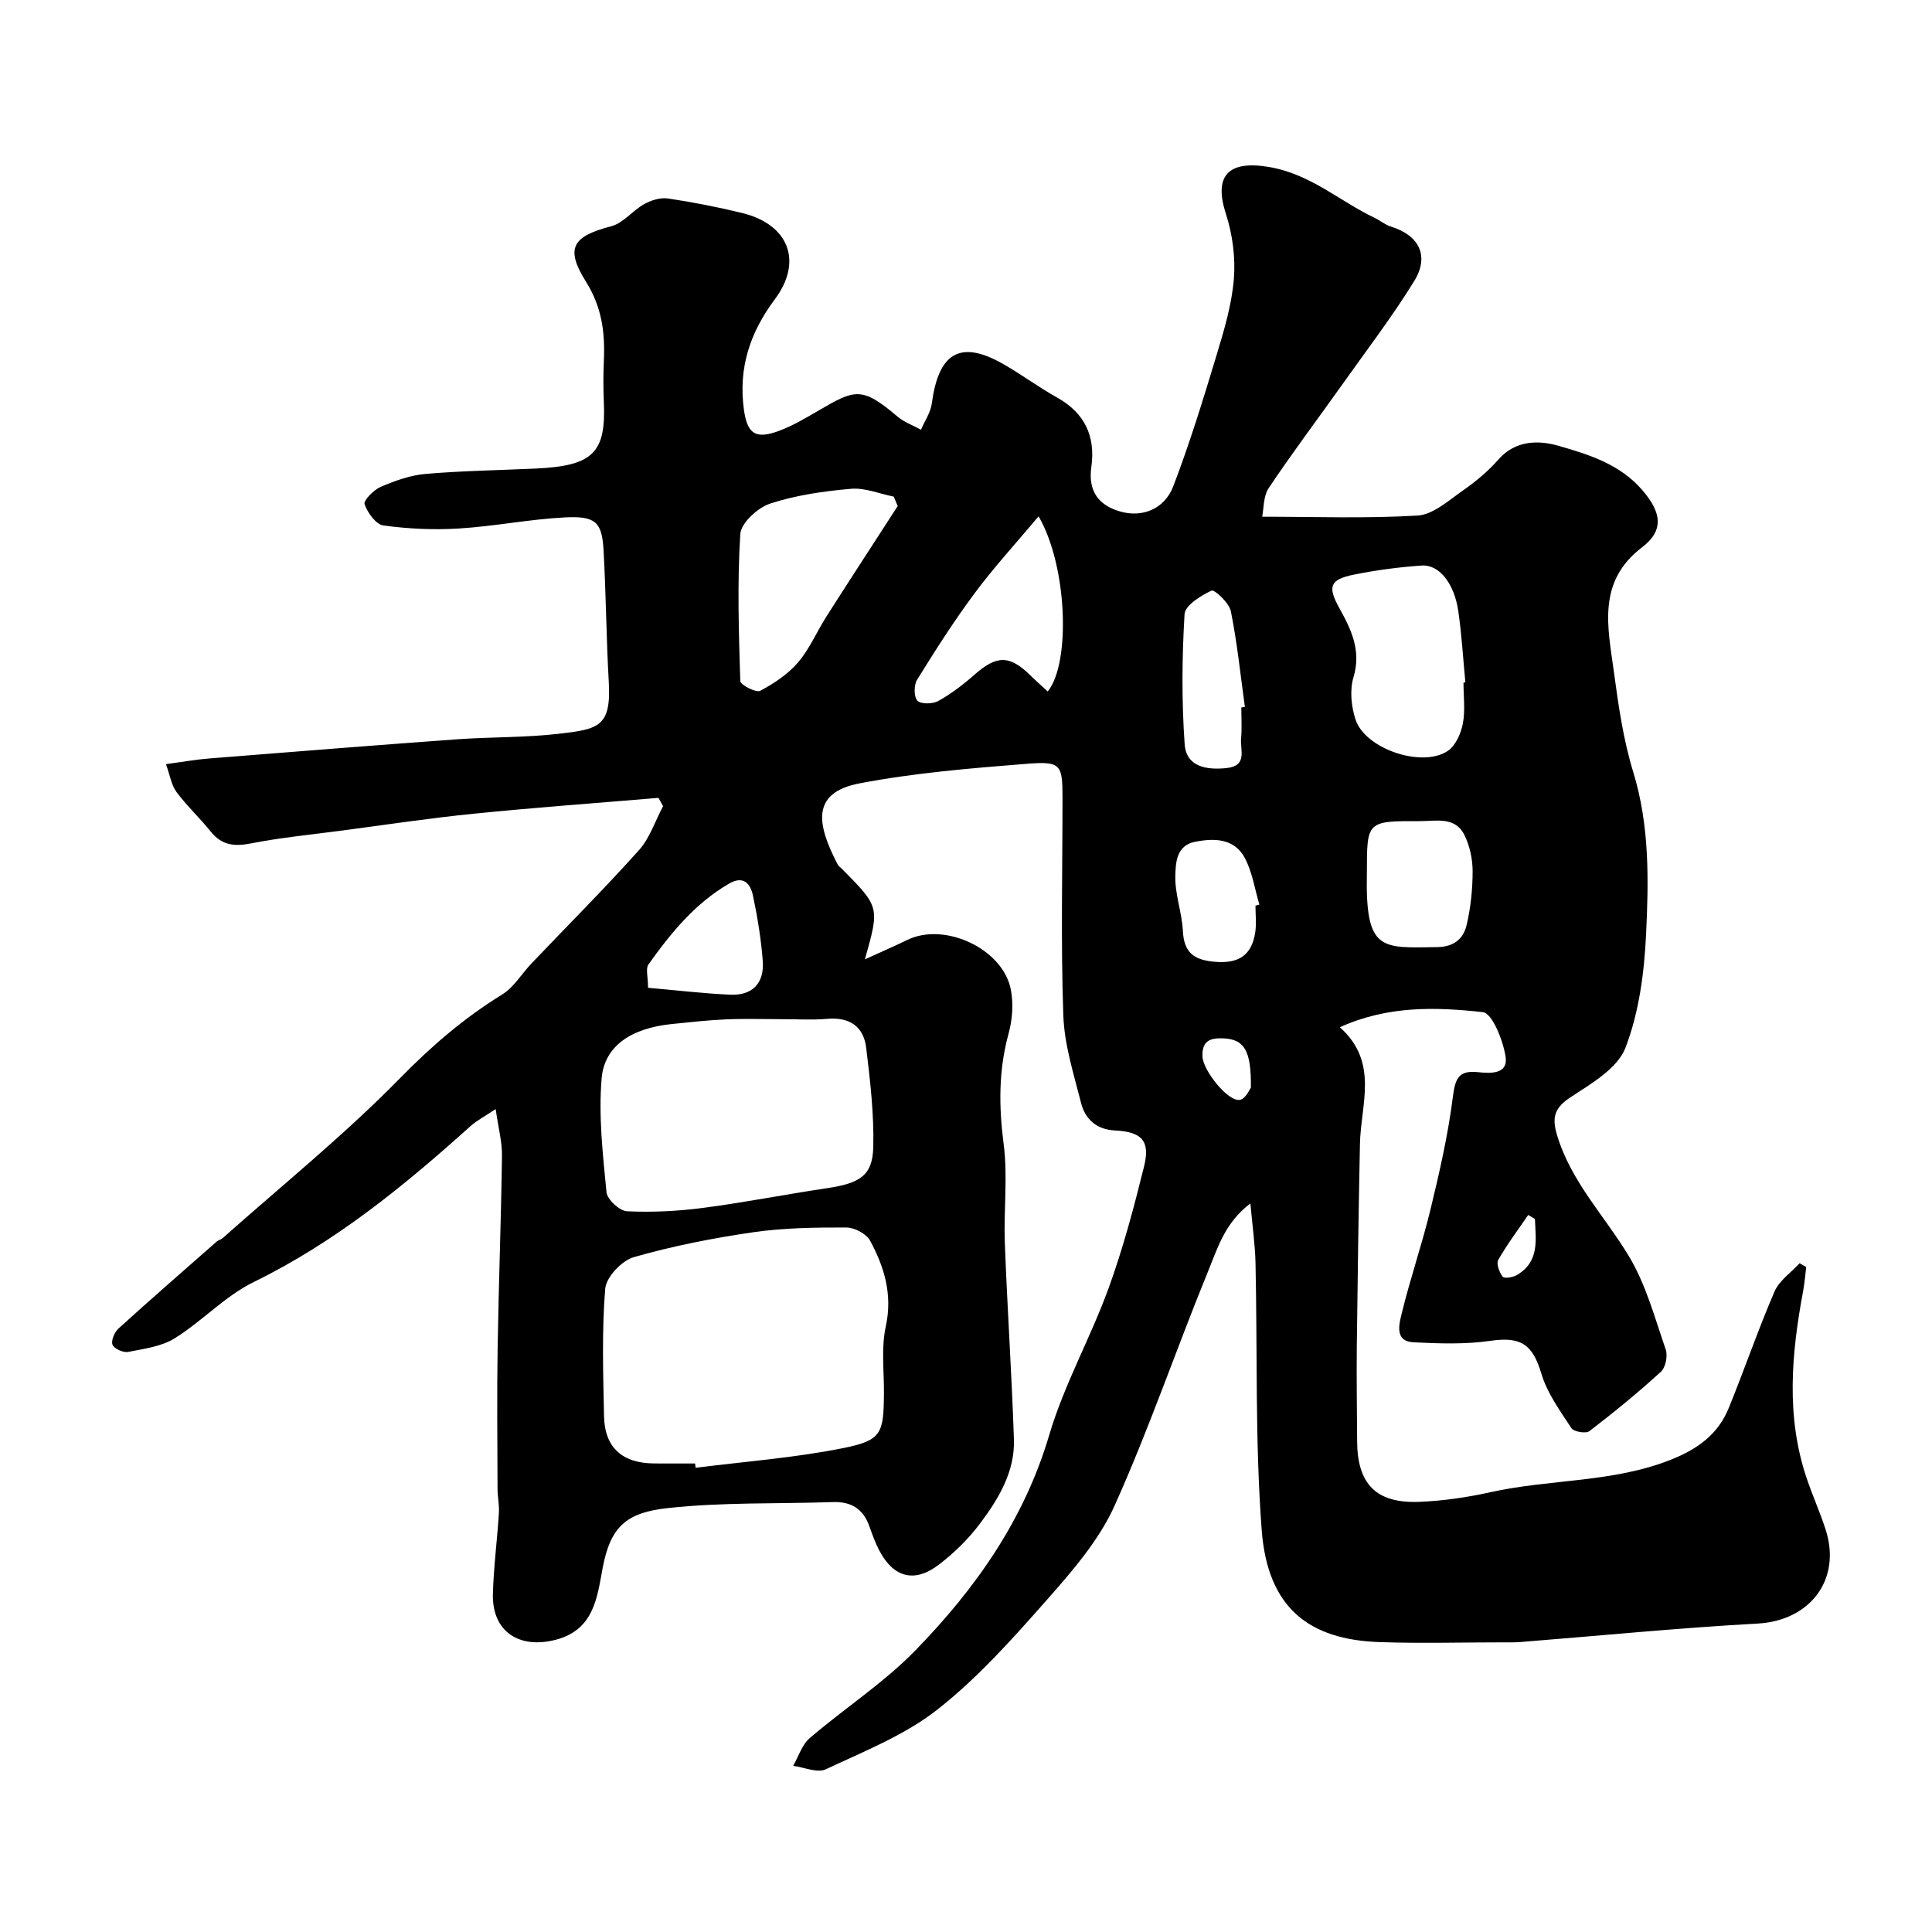 <svg enable-background="new 0 0 400 400" viewBox="0 0 400 400" xmlns="http://www.w3.org/2000/svg"><path d="m179.07 198.62c3.33-1.52 6.08-2.7 8.76-4.01 7.72-3.78 19.8 1.79 21.45 10.27.57 2.91.33 6.22-.46 9.1-2.1 7.62-2.03 15.12-1.02 22.93.87 6.72-.02 13.65.24 20.47.51 13.53 1.43 27.05 1.88 40.59.23 6.67-3.14 12.29-6.96 17.39-2.41 3.22-5.4 6.17-8.61 8.61-5.07 3.85-9.4 2.62-12.34-3.02-.82-1.58-1.42-3.28-2.02-4.96-1.27-3.58-3.75-5.13-7.53-5-11.43.39-22.94 0-34.27 1.25-8.38.92-11.78 3.72-13.41 12.35-1.12 5.91-1.7 12.77-9.62 14.88-7.66 2.04-13.32-1.68-13.11-9.47.15-5.58.89-11.14 1.24-16.72.11-1.69-.28-3.41-.28-5.12-.03-9.69-.14-19.37.02-29.06.21-13.27.72-26.53.9-39.8.04-2.85-.74-5.71-1.31-9.68-2.3 1.55-3.94 2.39-5.25 3.57-13.77 12.39-28 24.01-44.84 32.24-5.92 2.89-10.67 8.11-16.34 11.64-2.75 1.72-6.36 2.18-9.66 2.83-1 .2-2.87-.64-3.23-1.48-.35-.82.4-2.6 1.22-3.35 6.71-6.09 13.55-12.05 20.36-18.03.36-.31.91-.41 1.26-.73 12.32-10.96 25.21-21.37 36.72-33.12 6.52-6.66 13.28-12.47 21.14-17.31 2.4-1.48 3.99-4.26 6.01-6.38 7.44-7.81 15.07-15.44 22.27-23.47 2.25-2.51 3.37-6.05 5-9.12-.32-.57-.63-1.15-.95-1.72-12.72 1.07-25.45 1.99-38.15 3.27-9.28.93-18.51 2.33-27.76 3.55-6.16.81-12.37 1.41-18.46 2.61-3.45.68-6.05.39-8.33-2.45-2.26-2.82-4.95-5.32-7.1-8.21-1.05-1.42-1.33-3.42-2.17-5.75 3.56-.48 6.26-.97 8.99-1.18 17.06-1.36 34.12-2.72 51.18-3.96 7.08-.51 14.23-.34 21.27-1.16 8.11-.95 10.77-1.44 10.24-10.73-.52-9.09-.57-18.2-1.08-27.28-.33-5.79-1.62-7.1-7.96-6.78-7.35.37-14.64 1.85-21.99 2.3-5.19.32-10.48.08-15.63-.63-1.55-.21-3.28-2.64-3.9-4.41-.26-.76 1.89-2.96 3.34-3.58 2.95-1.26 6.12-2.41 9.28-2.68 7.57-.65 15.19-.76 22.79-1.11 11.93-.55 14.59-3.27 14.13-13.79-.12-2.83-.13-5.67 0-8.5.27-5.83-.39-11.12-3.72-16.43-4.39-7.01-2.68-9.37 5.26-11.45 2.49-.65 4.41-3.25 6.81-4.58 1.43-.8 3.35-1.4 4.92-1.17 5.13.76 10.24 1.77 15.29 2.99 9.67 2.33 12.76 9.97 6.81 17.93-5.16 6.91-7.53 14.24-6.38 22.74.69 5.1 2.41 6.27 7.32 4.44 2.85-1.06 5.53-2.67 8.18-4.21 7.42-4.31 8.86-5.08 16.26 1.23 1.4 1.19 3.26 1.85 4.91 2.76.77-1.81 1.99-3.56 2.24-5.44 1.36-10.18 5.62-13.37 14.72-8.2 3.82 2.17 7.37 4.83 11.21 6.97 5.75 3.21 7.99 8.05 7.1 14.36-.69 4.91 1.38 7.91 5.93 9.23 4.57 1.33 9.2-.44 11.04-5.23 3.42-8.93 6.23-18.11 9-27.27 1.55-5.13 3.12-10.39 3.54-15.69.35-4.42-.28-9.19-1.65-13.42-2.54-7.83.39-11.15 8.91-9.71 8.63 1.46 14.57 7.05 21.84 10.51 1.17.56 2.22 1.47 3.44 1.84 5.78 1.78 8.02 6.06 4.79 11.28-4.53 7.35-9.8 14.24-14.8 21.29-5.1 7.18-10.42 14.23-15.31 21.55-1.16 1.74-1.02 4.34-1.36 5.94 10.72 0 21.48.4 32.17-.24 3.19-.19 6.36-3.07 9.27-5.1 2.68-1.87 5.29-4.01 7.44-6.47 3.54-4.06 8.36-4.05 12.39-2.89 6.32 1.8 12.84 3.81 17.5 9.27 3.9 4.57 4.48 8.26-.14 11.78-9.39 7.17-7.04 16.62-5.8 25.84.93 6.93 1.94 13.96 3.98 20.62 3.42 11.12 3.21 22.46 2.67 33.72-.38 7.9-1.46 16.13-4.27 23.43-1.63 4.23-6.99 7.38-11.24 10.15-3.38 2.2-4.06 4.12-2.93 7.89 2.89 9.68 9.87 16.77 14.88 25.09 3.53 5.86 5.36 12.77 7.63 19.33.45 1.3-.02 3.71-.99 4.6-4.74 4.33-9.72 8.4-14.82 12.31-.72.55-3.23.12-3.72-.63-2.35-3.59-5.01-7.24-6.21-11.26-1.82-6.11-4.24-7.73-10.54-6.82-5.22.76-10.63.57-15.93.31-3.96-.19-2.98-3.76-2.49-5.81 1.75-7.26 4.22-14.36 5.98-21.62 1.87-7.73 3.66-15.52 4.65-23.39.48-3.79 1.2-5.55 5.22-5.11 2.62.29 6.28.43 5.69-3.25-.53-3.37-2.76-8.97-4.72-9.18-9.7-1.06-19.64-1.38-29.59 3.13 8.15 7.25 4.32 15.98 4.16 24.23-.28 14-.49 27.99-.65 41.99-.07 6.5.04 13 .07 19.49.04 8.9 3.96 12.93 12.96 12.55 4.88-.21 9.8-.92 14.57-1.98 12.4-2.77 25.38-1.94 37.5-6.77 5.58-2.23 9.73-5.3 11.93-10.72 3.25-7.98 6.04-16.16 9.45-24.06.98-2.28 3.42-3.93 5.2-5.87.46.26.92.52 1.37.77-.21 1.66-.34 3.34-.64 4.98-2.42 12.98-3.6 25.95.74 38.79 1.2 3.55 2.74 6.98 3.9 10.54 3.38 10.39-3.2 18.92-14.03 19.52-16.42.9-32.81 2.53-49.21 3.83-1.16.09-2.33.06-3.5.06-8.53 0-17.08.24-25.6-.05-14.63-.5-23.18-7.09-24.4-23.21-1.39-18.35-.87-36.84-1.28-55.27-.08-3.74-.62-7.46-1.06-12.34-5.33 4.02-6.83 9.36-8.77 14.08-6.6 16.11-12.21 32.64-19.35 48.5-3.21 7.13-8.68 13.45-13.94 19.41-7.08 8.03-14.31 16.16-22.67 22.74-6.79 5.35-15.23 8.69-23.17 12.42-1.76.83-4.49-.42-6.77-.71 1.12-1.94 1.83-4.36 3.43-5.74 7.22-6.19 15.35-11.44 21.94-18.22 12.38-12.73 22.47-26.99 27.65-44.53 3.07-10.4 8.53-20.08 12.26-30.32 3-8.23 5.26-16.75 7.37-25.26 1.32-5.34-.44-7.2-6.03-7.48-3.81-.19-6.15-2.32-7.01-5.7-1.51-5.97-3.46-12.03-3.67-18.1-.53-14.98-.17-29.99-.17-44.99 0-7-.28-7.69-7.44-7.12-11.57.92-23.22 1.87-34.59 4.05-10.3 1.98-8.67 8.76-4.53 16.77.22.42.7.71 1.04 1.07 7.66 7.77 7.66 7.77 4.61 18.59zm-35.16 104.38c.04.3.08.59.11.89 10.22-1.3 20.55-2.06 30.62-4.09 7.92-1.6 8.3-3.04 8.37-11.27.04-4.65-.59-9.45.38-13.9 1.44-6.6-.29-12.3-3.26-17.78-.77-1.42-3.23-2.71-4.92-2.71-6.42-.01-12.9.06-19.23.98-8.34 1.21-16.67 2.84-24.76 5.16-2.49.71-5.73 4.15-5.92 6.55-.71 8.75-.42 17.6-.24 26.41.13 6.46 3.8 9.72 10.38 9.75 2.81.02 5.64.01 8.47.01zm17.89-91.99c-3.83 0-7.66-.13-11.48.04-3.77.16-7.53.59-11.28.97-8.23.85-13.9 4.45-14.48 11.26-.66 7.78.25 15.74 1.01 23.56.15 1.5 2.71 3.87 4.25 3.94 5.23.25 10.55-.02 15.76-.7 8.56-1.12 17.05-2.8 25.59-4.07 6.86-1.02 9.49-2.61 9.63-8.51.17-6.86-.64-13.77-1.47-20.6-.54-4.4-3.46-6.36-8.06-5.96-3.13.28-6.31.06-9.47.07zm24.06-106.24c-.27-.65-.55-1.3-.82-1.95-2.95-.59-5.96-1.87-8.84-1.62-5.65.49-11.39 1.31-16.74 3.06-2.57.84-6.04 4.01-6.19 6.31-.64 10.11-.32 20.3 0 30.45.02.77 3.27 2.45 4.11 2.01 2.87-1.52 5.75-3.44 7.84-5.88 2.4-2.8 3.88-6.37 5.89-9.52 4.88-7.65 9.83-15.25 14.75-22.86zm117.14 36.55c.13-.01.26-.02.39-.04-.47-4.91-.76-9.85-1.46-14.72-.83-5.75-3.95-9.72-7.58-9.47-4.7.32-9.42.95-14.04 1.88-5.06 1.02-5.45 2.52-3.02 6.92 2.45 4.41 4.6 8.81 2.93 14.34-.8 2.66-.46 6.06.44 8.77 2.01 6.08 13.82 10.05 19.11 6.45 1.61-1.09 2.71-3.61 3.1-5.65.52-2.75.13-5.65.13-8.48zm-87.97-34.42c-4.75 5.66-9.29 10.6-13.27 15.96-4.27 5.74-8.12 11.8-11.89 17.88-.68 1.09-.68 3.57.08 4.33s3.17.7 4.32.06c2.68-1.5 5.17-3.4 7.48-5.44 4.61-4.06 7.27-4.1 11.61.17 1.15 1.13 2.36 2.19 3.56 3.3 4.76-5.82 4.11-25.93-1.89-36.26zm67.97 73.74c-.36 16.46 2.97 15.6 14.54 15.45 3.51-.05 5.43-1.74 6.1-4.55.86-3.63 1.25-7.44 1.25-11.17 0-2.51-.59-5.25-1.7-7.49-1.93-3.9-5.89-2.86-9.27-2.87-10.92-.03-10.92-.01-10.92 10.63zm-26-34.17c.25-.04.5-.07.74-.11-.92-6.62-1.59-13.29-2.91-19.83-.35-1.71-3.39-4.53-3.99-4.25-2.22 1.03-5.48 3.06-5.59 4.87-.54 8.95-.61 17.98.02 26.92.33 4.68 4.47 5.39 8.68 4.95 4.39-.46 2.79-3.74 3-6.08.2-2.13.05-4.31.05-6.47zm-122.83 58.04c5.75.5 11.39 1.18 17.04 1.43 4.56.21 7.07-2.39 6.71-7.02-.35-4.53-1.09-9.06-2.03-13.51-.51-2.4-1.92-4.22-4.94-2.47-7.06 4.1-12.08 10.25-16.7 16.75-.61.85-.08 2.52-.08 4.82zm125.76-17c.27-.08.54-.16.81-.23-.96-3.21-1.45-6.67-2.98-9.58-2.18-4.14-6.32-4.22-10.4-3.4-3.85.77-3.94 4.41-4.02 6.95-.13 3.8 1.37 7.63 1.56 11.48.23 4.59 2.36 6.06 6.76 6.41 4.95.39 7.53-1.49 8.23-6.16.27-1.79.04-3.65.04-5.47zm-.95 37.68c.11-7.76-1.41-10.02-5.71-10.21-2.75-.13-4.45.55-4.31 3.78.12 2.86 5.29 9.42 7.77 8.95 1.17-.22 2-2.21 2.25-2.52zm58.81 27.19c-.46-.28-.93-.56-1.39-.84-2.11 3.09-4.37 6.09-6.21 9.32-.44.78.23 2.57.93 3.47.32.42 2.13.14 2.95-.35 4.74-2.82 3.88-7.33 3.72-11.6z" fill="#000001"/></svg>